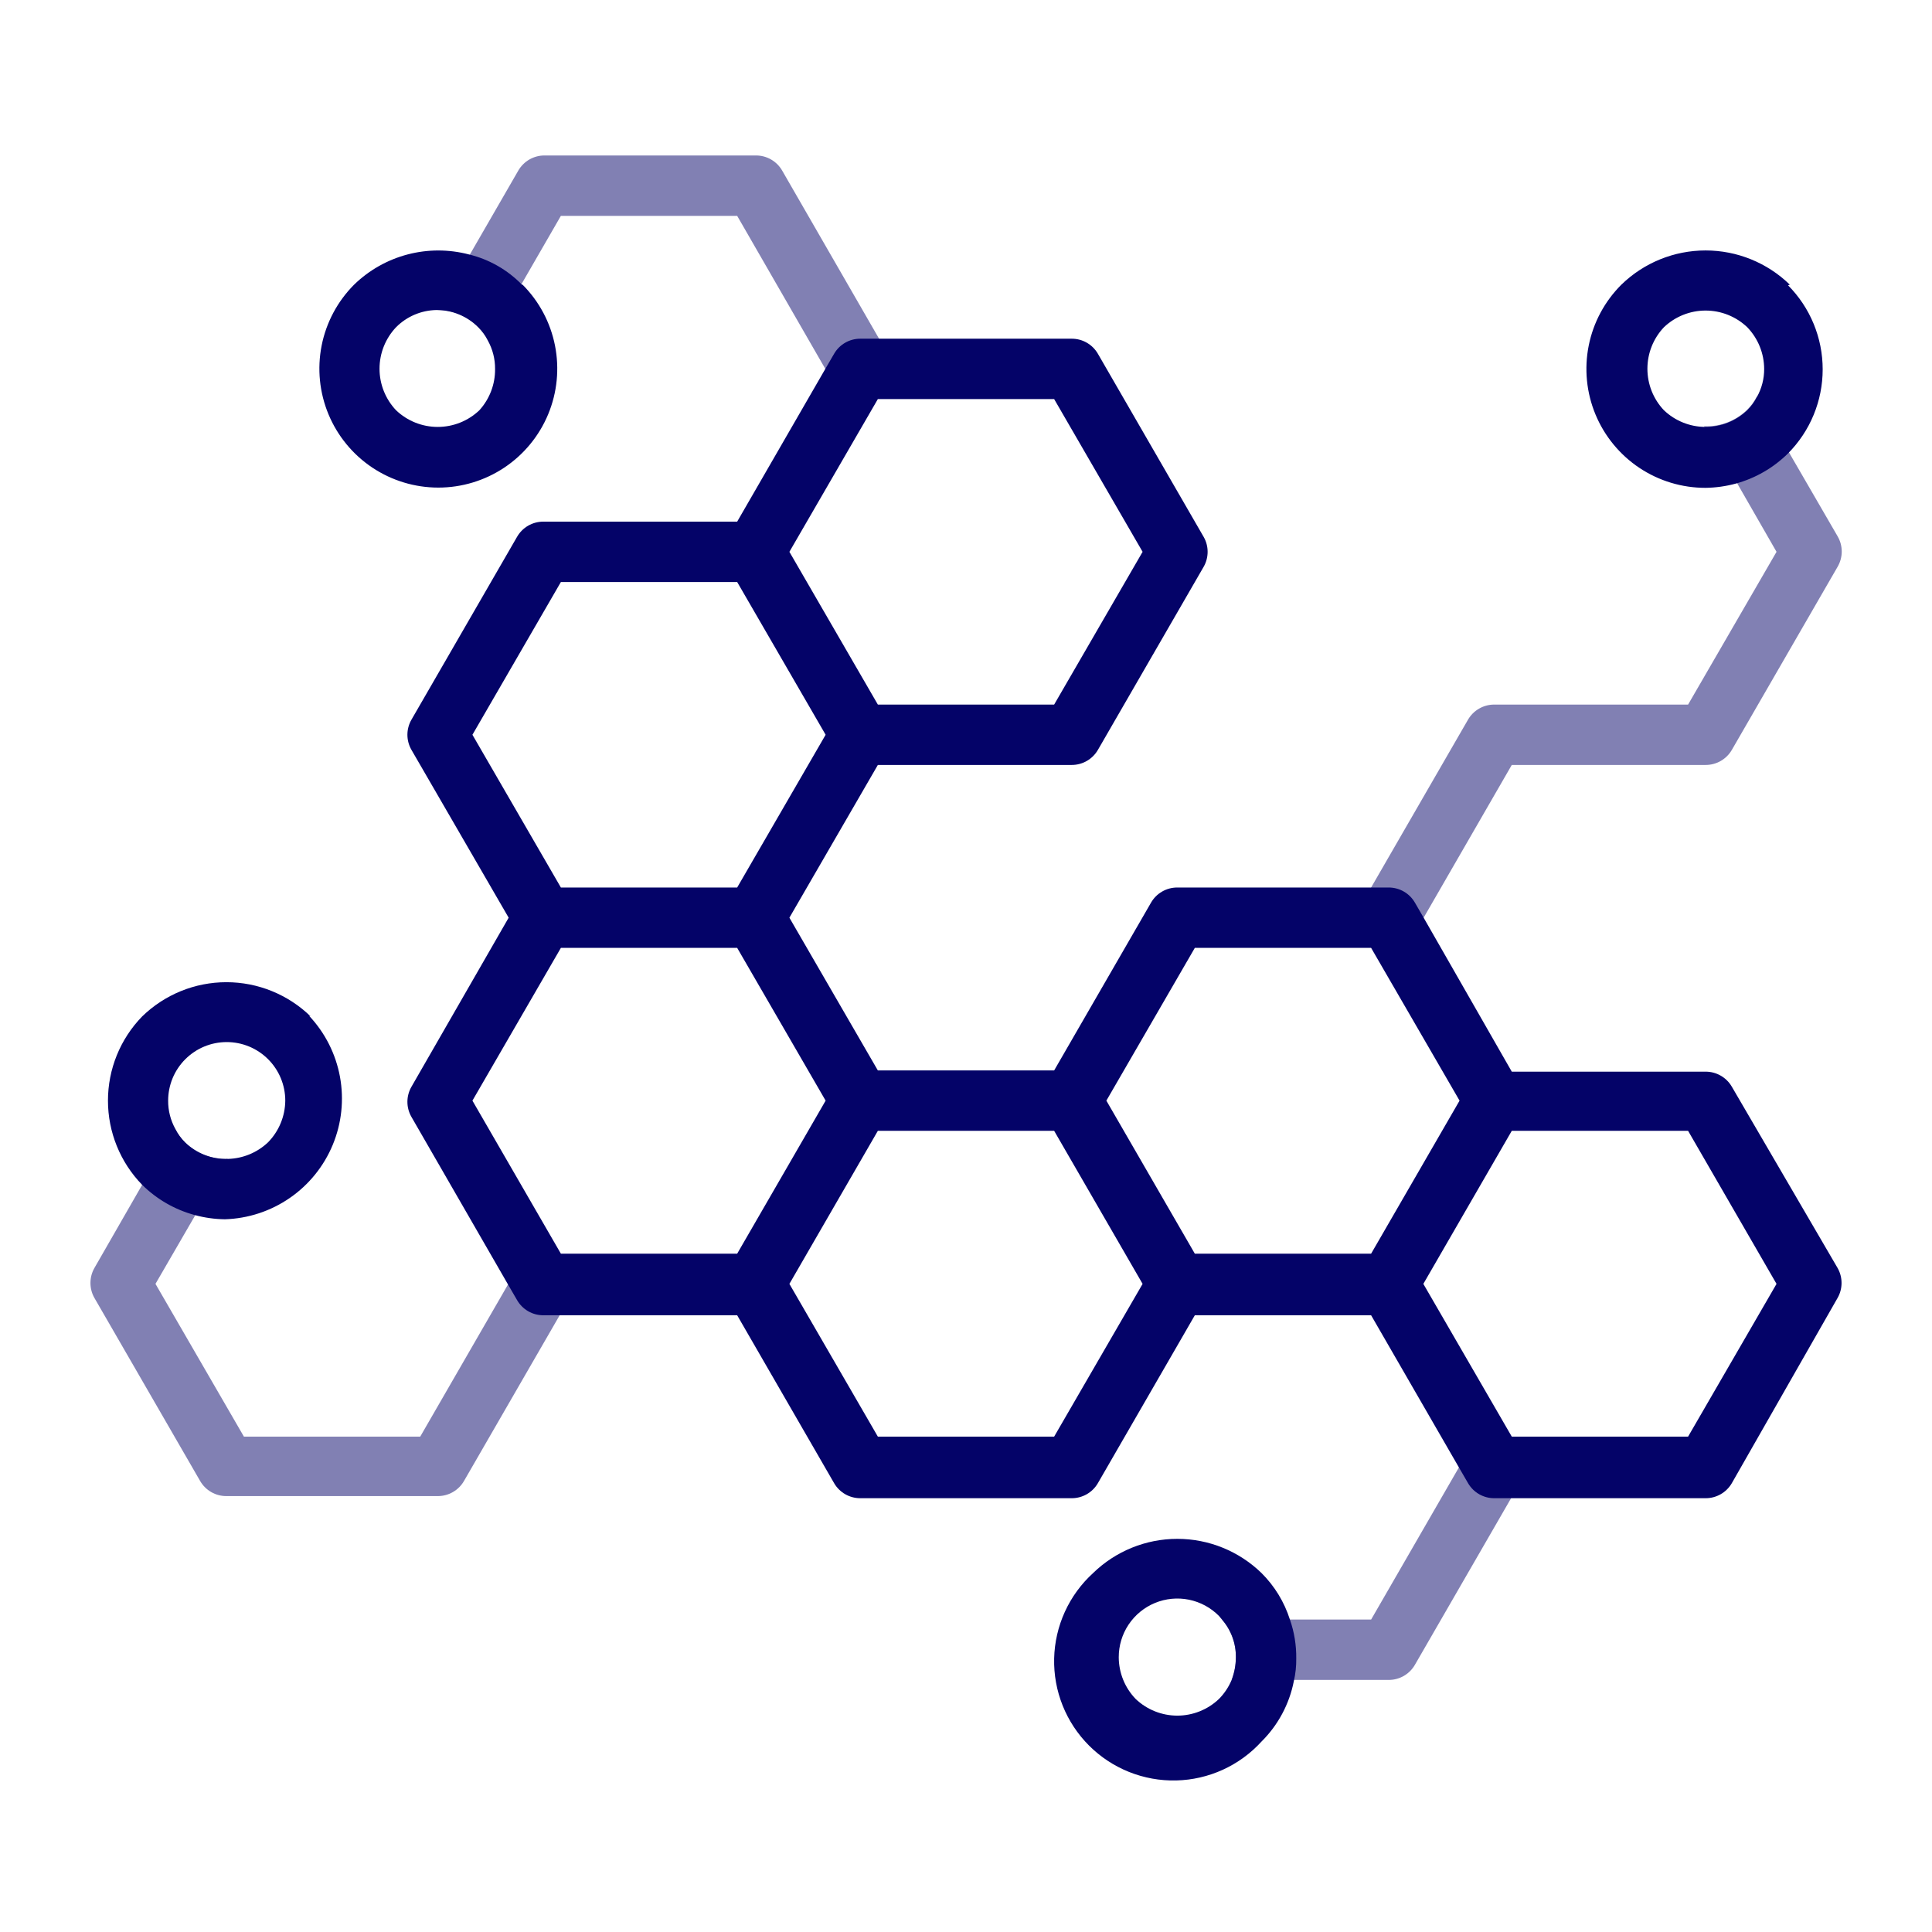 <svg width="125" height="125" viewBox="0 0 125 125" fill="none" xmlns="http://www.w3.org/2000/svg">
<path opacity="0.5" d="M56.641 25.547C56.419 25.677 56.174 25.762 55.919 25.797C55.664 25.832 55.405 25.816 55.157 25.751C54.908 25.686 54.675 25.572 54.47 25.416C54.266 25.26 54.094 25.066 53.965 24.844L53.398 23.867L47.695 13.965H36.289L33.73 18.398L31.641 22.031C31.479 21.713 31.268 21.423 31.016 21.172C30.662 20.817 30.242 20.537 29.779 20.346C29.317 20.154 28.821 20.057 28.32 20.059L30.391 16.484L33.535 11.035C33.707 10.737 33.955 10.49 34.253 10.318C34.552 10.147 34.89 10.057 35.234 10.059H48.906C49.25 10.057 49.589 10.147 49.887 10.318C50.186 10.49 50.433 10.737 50.605 11.035L56.875 21.914L57.441 22.891C57.564 23.117 57.641 23.366 57.667 23.623C57.694 23.879 57.669 24.139 57.594 24.386C57.52 24.633 57.398 24.862 57.234 25.062C57.07 25.261 56.868 25.426 56.641 25.547ZM36.855 83.984L36.289 84.961L30.02 95.82C29.847 96.118 29.6 96.366 29.301 96.537C29.003 96.709 28.664 96.798 28.32 96.797H14.648C14.304 96.798 13.966 96.709 13.667 96.537C13.369 96.366 13.121 96.118 12.949 95.82L6.113 83.984C5.942 83.688 5.852 83.351 5.852 83.008C5.852 82.665 5.942 82.328 6.113 82.031L9.219 76.621L11.328 73.047C11.489 73.365 11.7 73.655 11.953 73.906C12.319 74.263 12.753 74.542 13.23 74.727C13.707 74.912 14.216 74.998 14.726 74.981L12.617 78.652L10.059 83.066L15.781 92.949H27.188L32.891 83.066L33.457 82.09C33.716 81.639 34.143 81.31 34.645 81.174C35.147 81.039 35.682 81.108 36.133 81.367C36.583 81.626 36.913 82.054 37.048 82.555C37.184 83.057 37.114 83.592 36.855 84.043V83.984ZM98.379 95.879L97.812 96.856L91.543 107.715C91.371 108.013 91.123 108.26 90.825 108.432C90.526 108.603 90.188 108.693 89.844 108.691H79.688C79.866 108.224 79.959 107.727 79.961 107.227C79.971 106.33 79.651 105.461 79.062 104.785H88.711L94.414 94.902L94.98 93.926C95.109 93.703 95.28 93.507 95.484 93.35C95.687 93.193 95.92 93.077 96.169 93.01C96.417 92.943 96.676 92.926 96.932 92.959C97.187 92.992 97.433 93.075 97.656 93.203C97.879 93.331 98.075 93.502 98.232 93.706C98.389 93.91 98.505 94.143 98.572 94.391C98.639 94.64 98.656 94.899 98.623 95.154C98.59 95.41 98.507 95.656 98.379 95.879ZM118.887 36.68L112.051 48.516C111.879 48.814 111.631 49.061 111.332 49.233C111.034 49.404 110.696 49.494 110.352 49.492H97.812L92.109 59.375L91.543 60.352C91.415 60.575 91.244 60.77 91.04 60.928C90.836 61.085 90.603 61.2 90.355 61.267C90.106 61.334 89.847 61.352 89.592 61.319C89.337 61.285 89.09 61.203 88.867 61.074C88.644 60.946 88.448 60.775 88.291 60.571C88.134 60.367 88.019 60.135 87.952 59.886C87.885 59.638 87.867 59.378 87.9 59.123C87.933 58.868 88.016 58.622 88.144 58.398L88.711 57.422L94.98 46.562C95.153 46.264 95.4 46.017 95.699 45.846C95.997 45.674 96.335 45.585 96.68 45.586H109.219L114.941 35.703L112.383 31.25L110.254 27.578C110.768 27.599 111.281 27.515 111.762 27.33C112.242 27.145 112.679 26.864 113.047 26.504C113.3 26.253 113.511 25.962 113.672 25.645L115.762 29.297L118.887 34.688C119.065 34.989 119.16 35.333 119.16 35.684C119.16 36.034 119.065 36.378 118.887 36.68Z" fill="#040368"/>
<path d="M118.887 82.031L112.051 70.313C111.879 70.014 111.631 69.767 111.332 69.596C111.034 69.424 110.696 69.335 110.352 69.336H97.812L92.109 59.375L91.543 58.398C91.371 58.1 91.123 57.853 90.825 57.682C90.526 57.51 90.188 57.421 89.844 57.422H76.172C75.828 57.421 75.489 57.51 75.191 57.682C74.892 57.853 74.645 58.1 74.473 58.398L68.203 69.258H56.797L51.074 59.375L56.797 49.492H69.336C69.68 49.494 70.019 49.404 70.317 49.233C70.615 49.061 70.863 48.814 71.035 48.516L77.871 36.68C78.043 36.383 78.133 36.046 78.133 35.703C78.133 35.36 78.043 35.023 77.871 34.727L71.035 22.891C70.863 22.593 70.615 22.345 70.317 22.174C70.019 22.002 69.68 21.913 69.336 21.914H55.664C55.32 21.913 54.981 22.002 54.683 22.174C54.385 22.345 54.137 22.593 53.965 22.891L53.398 23.867L47.695 33.75H35.156C34.812 33.749 34.474 33.838 34.175 34.01C33.877 34.181 33.629 34.429 33.457 34.727L26.621 46.563C26.45 46.859 26.359 47.196 26.359 47.539C26.359 47.882 26.45 48.219 26.621 48.516L32.91 59.375L26.621 70.313C26.45 70.609 26.359 70.946 26.359 71.289C26.359 71.632 26.45 71.969 26.621 72.266L32.891 83.145L33.457 84.121C33.629 84.419 33.877 84.666 34.175 84.838C34.474 85.01 34.812 85.099 35.156 85.098H47.695L53.965 95.957C54.137 96.255 54.385 96.502 54.683 96.674C54.981 96.845 55.32 96.935 55.664 96.934H69.336C69.68 96.935 70.019 96.845 70.317 96.674C70.615 96.502 70.863 96.255 71.035 95.957L77.305 85.098H88.711L94.414 94.981L94.98 95.957C95.153 96.255 95.4 96.502 95.699 96.674C95.997 96.845 96.335 96.935 96.68 96.934H110.352C110.696 96.935 111.034 96.845 111.332 96.674C111.631 96.502 111.879 96.255 112.051 95.957L118.887 83.984C119.058 83.688 119.148 83.351 119.148 83.008C119.148 82.665 119.058 82.328 118.887 82.031ZM56.797 25.82H68.203L73.926 35.703L68.203 45.586H56.797L51.074 35.703L56.797 25.82ZM30.566 47.539L36.289 37.656H47.695L53.418 47.539L47.695 57.422H36.289L30.566 47.539ZM36.289 81.113L30.566 71.211L36.289 61.328H47.695L53.418 71.211L47.695 81.113H36.289ZM68.203 92.949H56.797L51.074 83.067L56.797 73.164H68.203L73.926 83.067L68.203 92.949ZM77.305 81.113L71.582 71.211L77.305 61.328H88.711L94.433 71.211L88.711 81.113H77.305ZM109.219 92.949H97.812L92.09 83.067L97.812 73.164H109.219L114.941 83.067L109.219 92.949ZM33.77 18.418C32.836 17.459 31.652 16.782 30.352 16.465C29.048 16.121 27.678 16.12 26.374 16.462C25.07 16.804 23.877 17.478 22.91 18.418C21.836 19.495 21.105 20.866 20.81 22.358C20.515 23.851 20.669 25.397 21.252 26.802C21.835 28.206 22.821 29.407 24.086 30.252C25.351 31.096 26.838 31.547 28.359 31.547C29.88 31.547 31.367 31.096 32.632 30.252C33.897 29.407 34.884 28.206 35.467 26.802C36.05 25.397 36.203 23.851 35.908 22.358C35.613 20.866 34.883 19.495 33.809 18.418H33.77ZM31.016 26.543C30.289 27.236 29.324 27.622 28.32 27.622C27.317 27.622 26.351 27.236 25.625 26.543C24.938 25.818 24.555 24.857 24.555 23.858C24.555 22.858 24.938 21.897 25.625 21.172C26.319 20.473 27.258 20.074 28.242 20.059C28.743 20.057 29.239 20.154 29.701 20.346C30.164 20.537 30.584 20.818 30.937 21.172C31.19 21.423 31.401 21.713 31.562 22.031C31.874 22.593 32.036 23.225 32.031 23.867C32.043 24.856 31.68 25.812 31.016 26.543ZM20.098 65.762C18.639 64.342 16.684 63.548 14.648 63.548C12.613 63.548 10.658 64.342 9.199 65.762C7.779 67.22 6.985 69.175 6.985 71.211C6.985 73.246 7.779 75.202 9.199 76.66C10.144 77.594 11.315 78.267 12.598 78.613C13.235 78.787 13.891 78.879 14.551 78.887C16.055 78.841 17.514 78.361 18.752 77.506C19.99 76.651 20.955 75.456 21.53 74.066C22.106 72.676 22.267 71.149 21.996 69.669C21.724 68.189 21.031 66.818 20 65.723L20.098 65.762ZM17.344 73.906C16.641 74.574 15.715 74.957 14.746 74.981C14.235 74.998 13.726 74.912 13.249 74.727C12.773 74.542 12.338 74.263 11.973 73.906C11.72 73.655 11.509 73.365 11.348 73.047C11.036 72.486 10.874 71.853 10.879 71.211C10.879 70.713 10.977 70.221 11.167 69.761C11.358 69.301 11.637 68.884 11.989 68.532C12.341 68.18 12.758 67.901 13.218 67.71C13.678 67.52 14.17 67.422 14.668 67.422C15.165 67.422 15.658 67.52 16.118 67.71C16.578 67.901 16.995 68.18 17.347 68.532C17.699 68.884 17.978 69.301 18.169 69.761C18.359 70.221 18.457 70.713 18.457 71.211C18.448 72.219 18.049 73.185 17.344 73.906ZM115.801 18.418C114.342 16.998 112.387 16.204 110.352 16.204C108.316 16.204 106.361 16.998 104.902 18.418C103.823 19.494 103.087 20.867 102.789 22.362C102.491 23.857 102.643 25.406 103.227 26.814C103.811 28.222 104.8 29.425 106.068 30.271C107.336 31.116 108.827 31.566 110.352 31.563C111.011 31.554 111.668 31.462 112.305 31.289C113.58 30.939 114.744 30.267 115.684 29.336C117.121 27.89 117.927 25.935 117.927 23.897C117.927 21.858 117.121 19.903 115.684 18.457L115.801 18.418ZM113.047 26.543C112.32 27.236 111.355 27.622 110.352 27.622C109.348 27.622 108.383 27.236 107.656 26.543C106.969 25.818 106.587 24.857 106.587 23.858C106.587 22.858 106.969 21.897 107.656 21.172C108.383 20.479 109.348 20.093 110.352 20.093C111.355 20.093 112.32 20.479 113.047 21.172C113.745 21.896 114.137 22.861 114.141 23.867C114.145 24.503 113.984 25.129 113.672 25.684C113.511 26.002 113.3 26.292 113.047 26.543ZM83.457 104.785C83.095 103.65 82.466 102.618 81.621 101.777C80.162 100.358 78.207 99.563 76.172 99.563C74.136 99.563 72.181 100.358 70.723 101.777C69.951 102.48 69.33 103.332 68.897 104.281C68.464 105.231 68.228 106.258 68.203 107.301C68.179 108.345 68.366 109.382 68.754 110.351C69.142 111.32 69.723 112.2 70.461 112.938C71.199 113.676 72.079 114.256 73.047 114.644C74.016 115.032 75.054 115.22 76.097 115.195C77.14 115.171 78.168 114.935 79.117 114.502C80.067 114.069 80.918 113.448 81.621 112.676C82.693 111.612 83.421 110.252 83.711 108.77C83.822 108.289 83.874 107.798 83.867 107.305C83.878 106.447 83.739 105.595 83.457 104.785ZM78.867 109.922C78.141 110.614 77.175 111.001 76.172 111.001C75.168 111.001 74.203 110.614 73.477 109.922C72.778 109.198 72.387 108.232 72.383 107.227C72.38 106.474 72.602 105.738 73.019 105.112C73.437 104.486 74.031 103.998 74.727 103.711C75.422 103.424 76.187 103.351 76.925 103.5C77.662 103.65 78.338 104.016 78.867 104.551L79.062 104.785C79.651 105.461 79.971 106.33 79.961 107.227C79.959 107.727 79.866 108.224 79.687 108.691C79.495 109.15 79.216 109.568 78.867 109.922Z" fill="#040368"/>
</svg>
